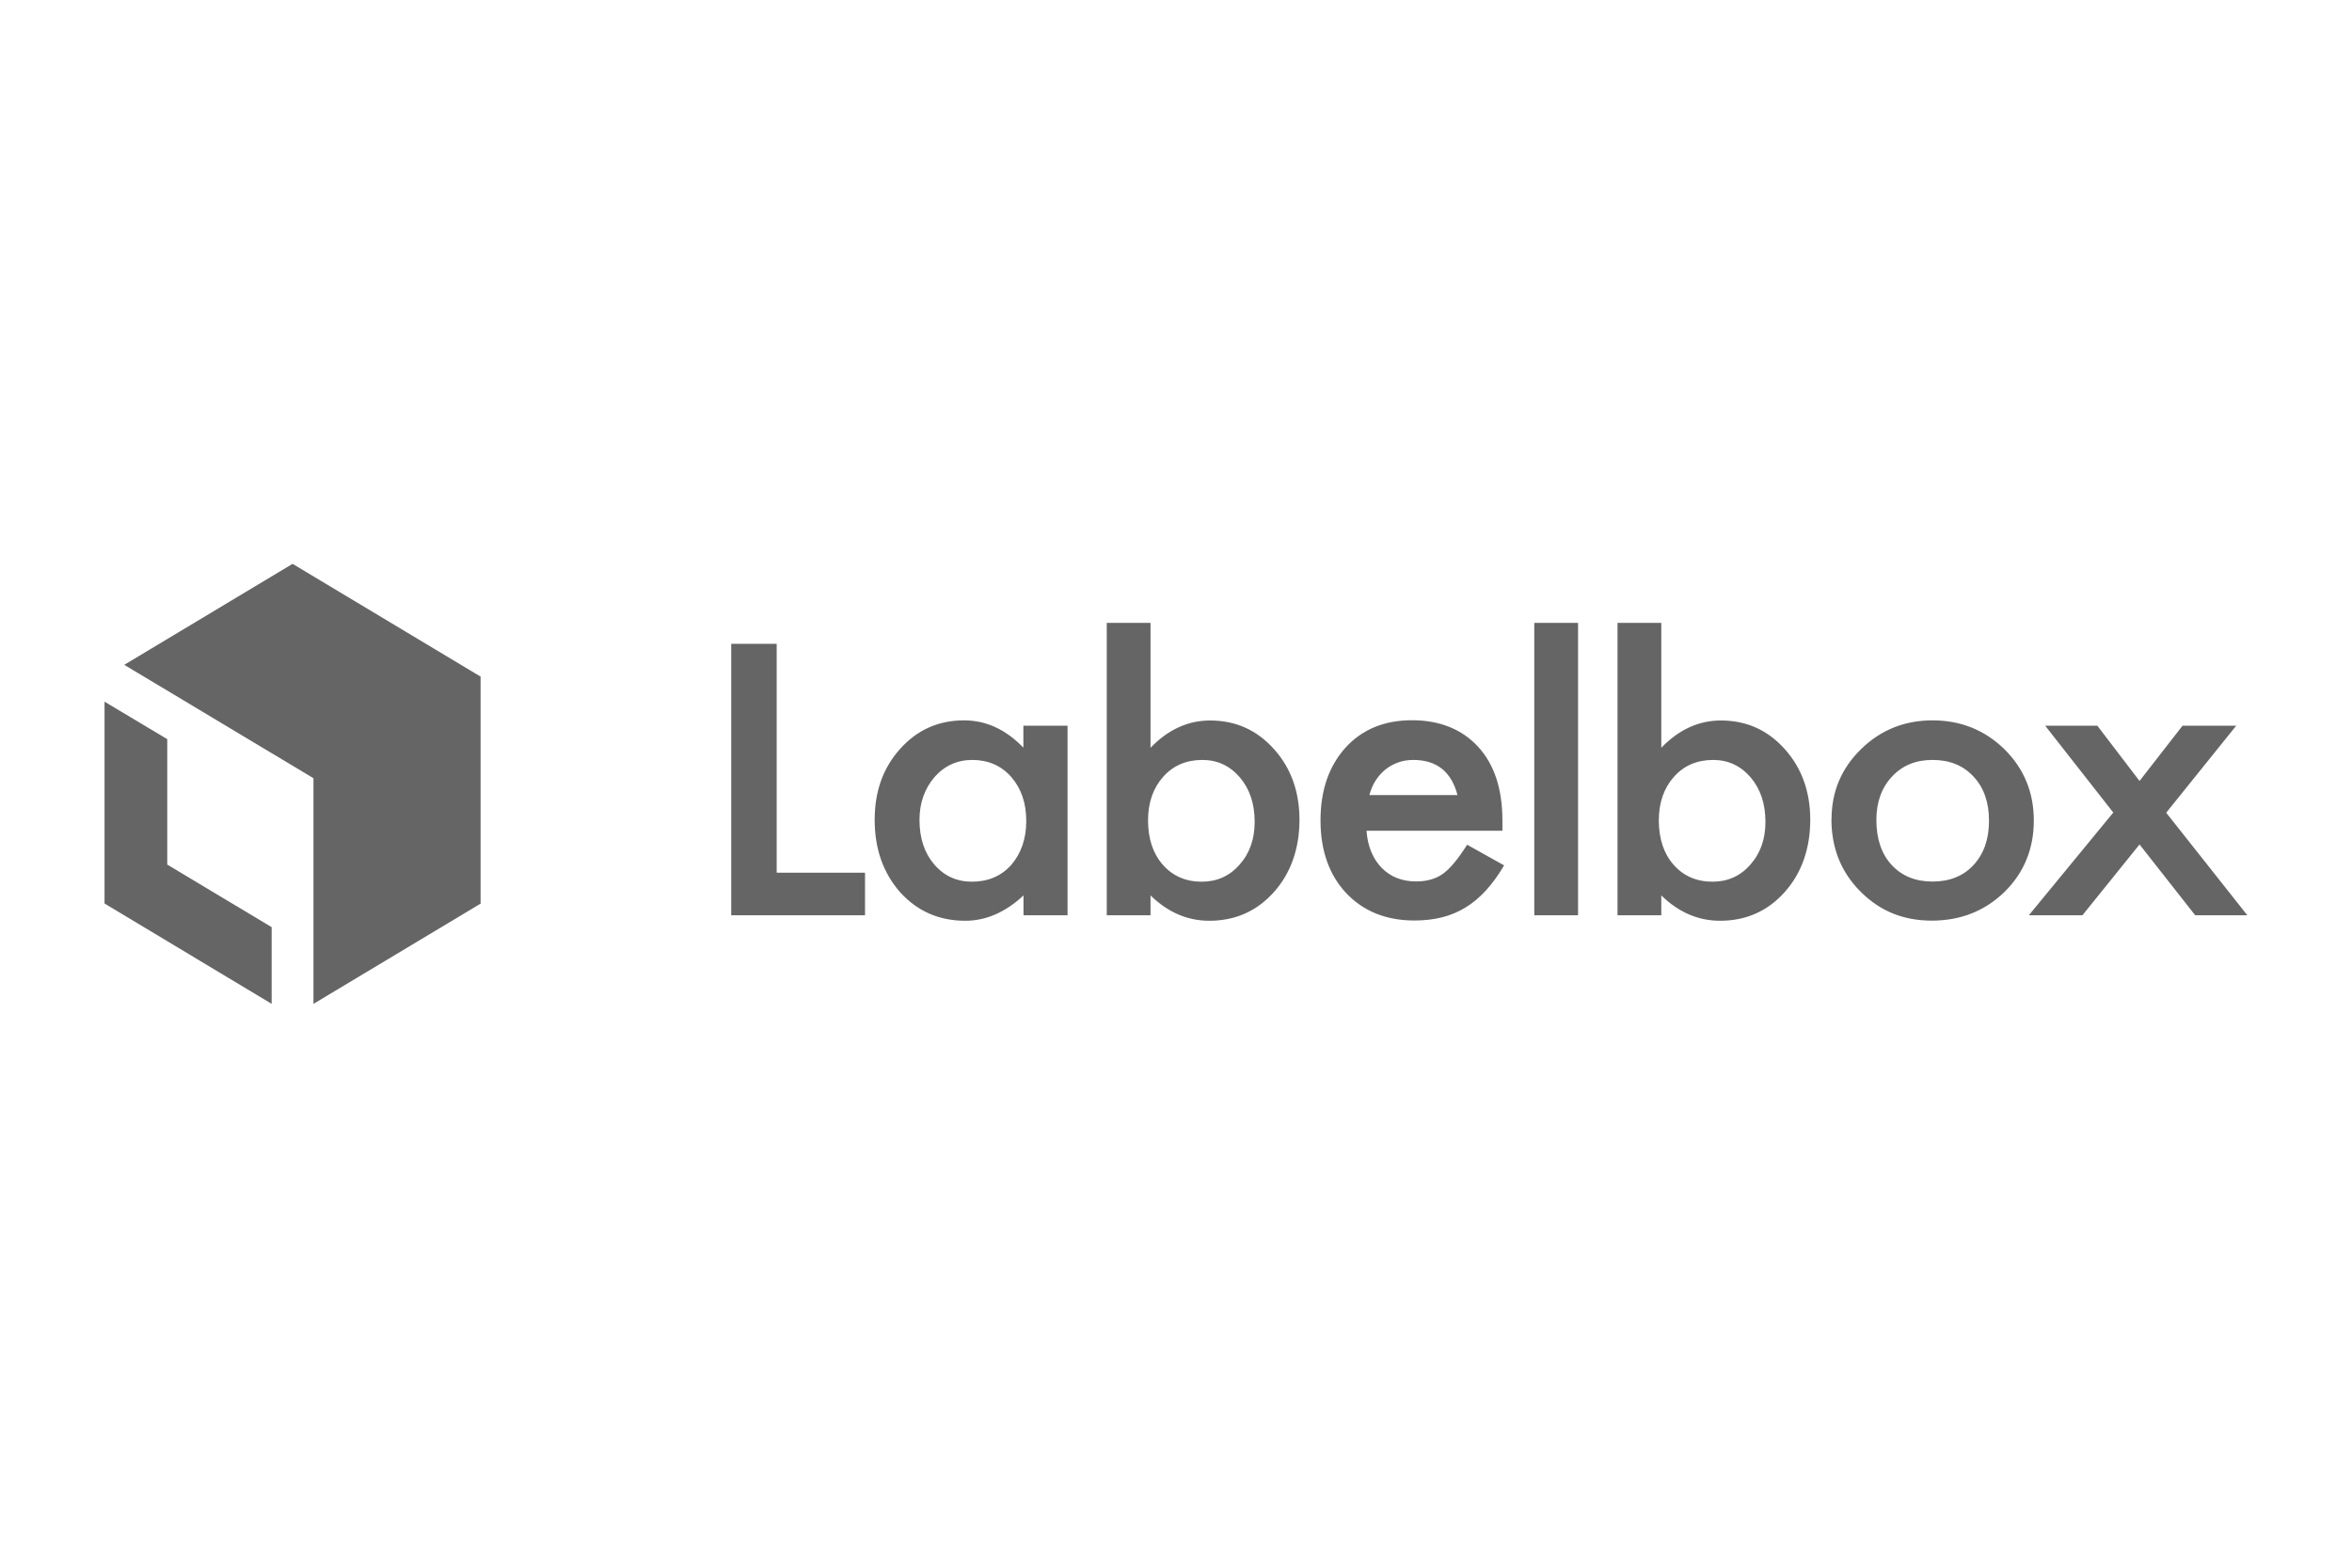<svg xmlns="http://www.w3.org/2000/svg" id="Layer_1" viewBox="0 0 180 120"><defs><style>.cls-1{fill-rule:evenodd;}.cls-1,.cls-2{fill:#656565;}</style></defs><polygon class="cls-2" points="23.99 76.84 23.99 59.57 9.51 50.89 22.39 43.16 36.78 51.79 36.78 69.17 23.99 76.84 23.99 76.84"></polygon><polygon class="cls-2" points="8 69.17 8 53.71 12.8 56.58 12.8 66.18 20.79 70.97 20.79 76.84 8 69.16 8 69.17"></polygon><path class="cls-1" d="m59.44,49.28v17.52h6.76v3.26h-10.24v-20.78h3.47Zm18.89,6.27h3.37v14.51h-3.37v-1.52c-1.38,1.29-2.87,1.94-4.46,1.94-2.01,0-3.66-.73-4.98-2.18-1.3-1.48-1.95-3.33-1.95-5.54s.65-3.99,1.95-5.44c1.3-1.45,2.93-2.18,4.89-2.18,1.69,0,3.2.7,4.54,2.09v-1.68h0Zm-7.96,7.21c0,1.39.37,2.52,1.12,3.4.76.89,1.73,1.33,2.89,1.33,1.24,0,2.24-.43,3.01-1.28.76-.89,1.15-2.01,1.15-3.37s-.38-2.48-1.15-3.37c-.76-.86-1.76-1.3-2.98-1.3-1.15,0-2.12.44-2.89,1.31-.76.89-1.15,1.98-1.15,3.28h0Zm17.68-15.08v9.56c1.34-1.39,2.86-2.09,4.56-2.09,1.96,0,3.58.73,4.89,2.19,1.3,1.45,1.95,3.26,1.95,5.42s-.65,4.08-1.97,5.54c-1.3,1.45-2.95,2.18-4.93,2.18-1.68,0-3.18-.65-4.5-1.94v1.52h-3.35v-22.38h3.35Zm7.97,15.23c0-1.39-.38-2.52-1.13-3.4-.76-.89-1.72-1.34-2.87-1.34-1.23,0-2.24.43-3.01,1.3-.76.86-1.15,1.97-1.15,3.34s.38,2.54,1.13,3.38c.75.86,1.75,1.3,2.98,1.3,1.16,0,2.13-.43,2.89-1.3.78-.87,1.16-1.97,1.16-3.28h0Zm18.96.68h-10.4c.09,1.19.48,2.14,1.16,2.84.69.7,1.57,1.04,2.64,1.04.83,0,1.52-.2,2.07-.6.54-.4,1.15-1.13,1.83-2.21l2.83,1.58c-.44.75-.9,1.38-1.39,1.92-.49.53-1.01.97-1.57,1.31s-1.16.59-1.8.75-1.35.24-2.1.24c-2.16,0-3.9-.7-5.22-2.09-1.31-1.4-1.97-3.26-1.97-5.57s.64-4.15,1.91-5.57c1.28-1.4,2.98-2.1,5.09-2.1s3.82.68,5.07,2.04c1.23,1.35,1.85,3.22,1.85,5.62v.79s-.01,0-.01,0Zm-3.44-2.74c-.47-1.79-1.6-2.68-3.38-2.68-.41,0-.79.06-1.15.19s-.68.3-.98.54-.54.52-.75.84c-.21.33-.37.7-.48,1.12h6.74Zm9.23-13.17v22.38h-3.35v-22.38h3.35Zm6.37,0v9.56c1.34-1.39,2.86-2.09,4.56-2.09,1.96,0,3.58.73,4.89,2.19,1.3,1.45,1.95,3.26,1.95,5.42s-.65,4.08-1.97,5.54c-1.3,1.45-2.95,2.18-4.93,2.18-1.68,0-3.18-.65-4.5-1.94v1.52h-3.35v-22.38h3.35Zm7.97,15.23c0-1.39-.38-2.52-1.13-3.4-.76-.89-1.72-1.34-2.87-1.34-1.23,0-2.24.43-3.01,1.3-.76.86-1.15,1.97-1.15,3.34s.38,2.54,1.13,3.38c.75.86,1.75,1.3,2.98,1.3,1.16,0,2.13-.43,2.89-1.3.78-.87,1.16-1.97,1.16-3.28Zm5.06-.21c0-2.1.75-3.88,2.25-5.35,1.5-1.47,3.33-2.21,5.48-2.21s4,.74,5.51,2.22c1.49,1.48,2.24,3.3,2.24,5.45s-.75,4-2.25,5.47c-1.51,1.46-3.36,2.19-5.56,2.19s-4-.75-5.47-2.24c-1.47-1.47-2.21-3.32-2.21-5.54Zm3.43.06c0,1.45.39,2.6,1.16,3.44.79.86,1.84,1.28,3.14,1.28s2.36-.42,3.14-1.27,1.18-1.97,1.18-3.38-.39-2.54-1.18-3.38c-.79-.86-1.84-1.28-3.14-1.28s-2.32.43-3.11,1.28-1.19,1.96-1.19,3.31h0Zm18.14-.55l-5.22-6.66h3.99l3.23,4.23,3.29-4.23h4.11l-5.36,6.66,6.21,7.85h-3.99l-4.26-5.42-4.37,5.42h-4.1l6.45-7.85h0Z"></path></svg>